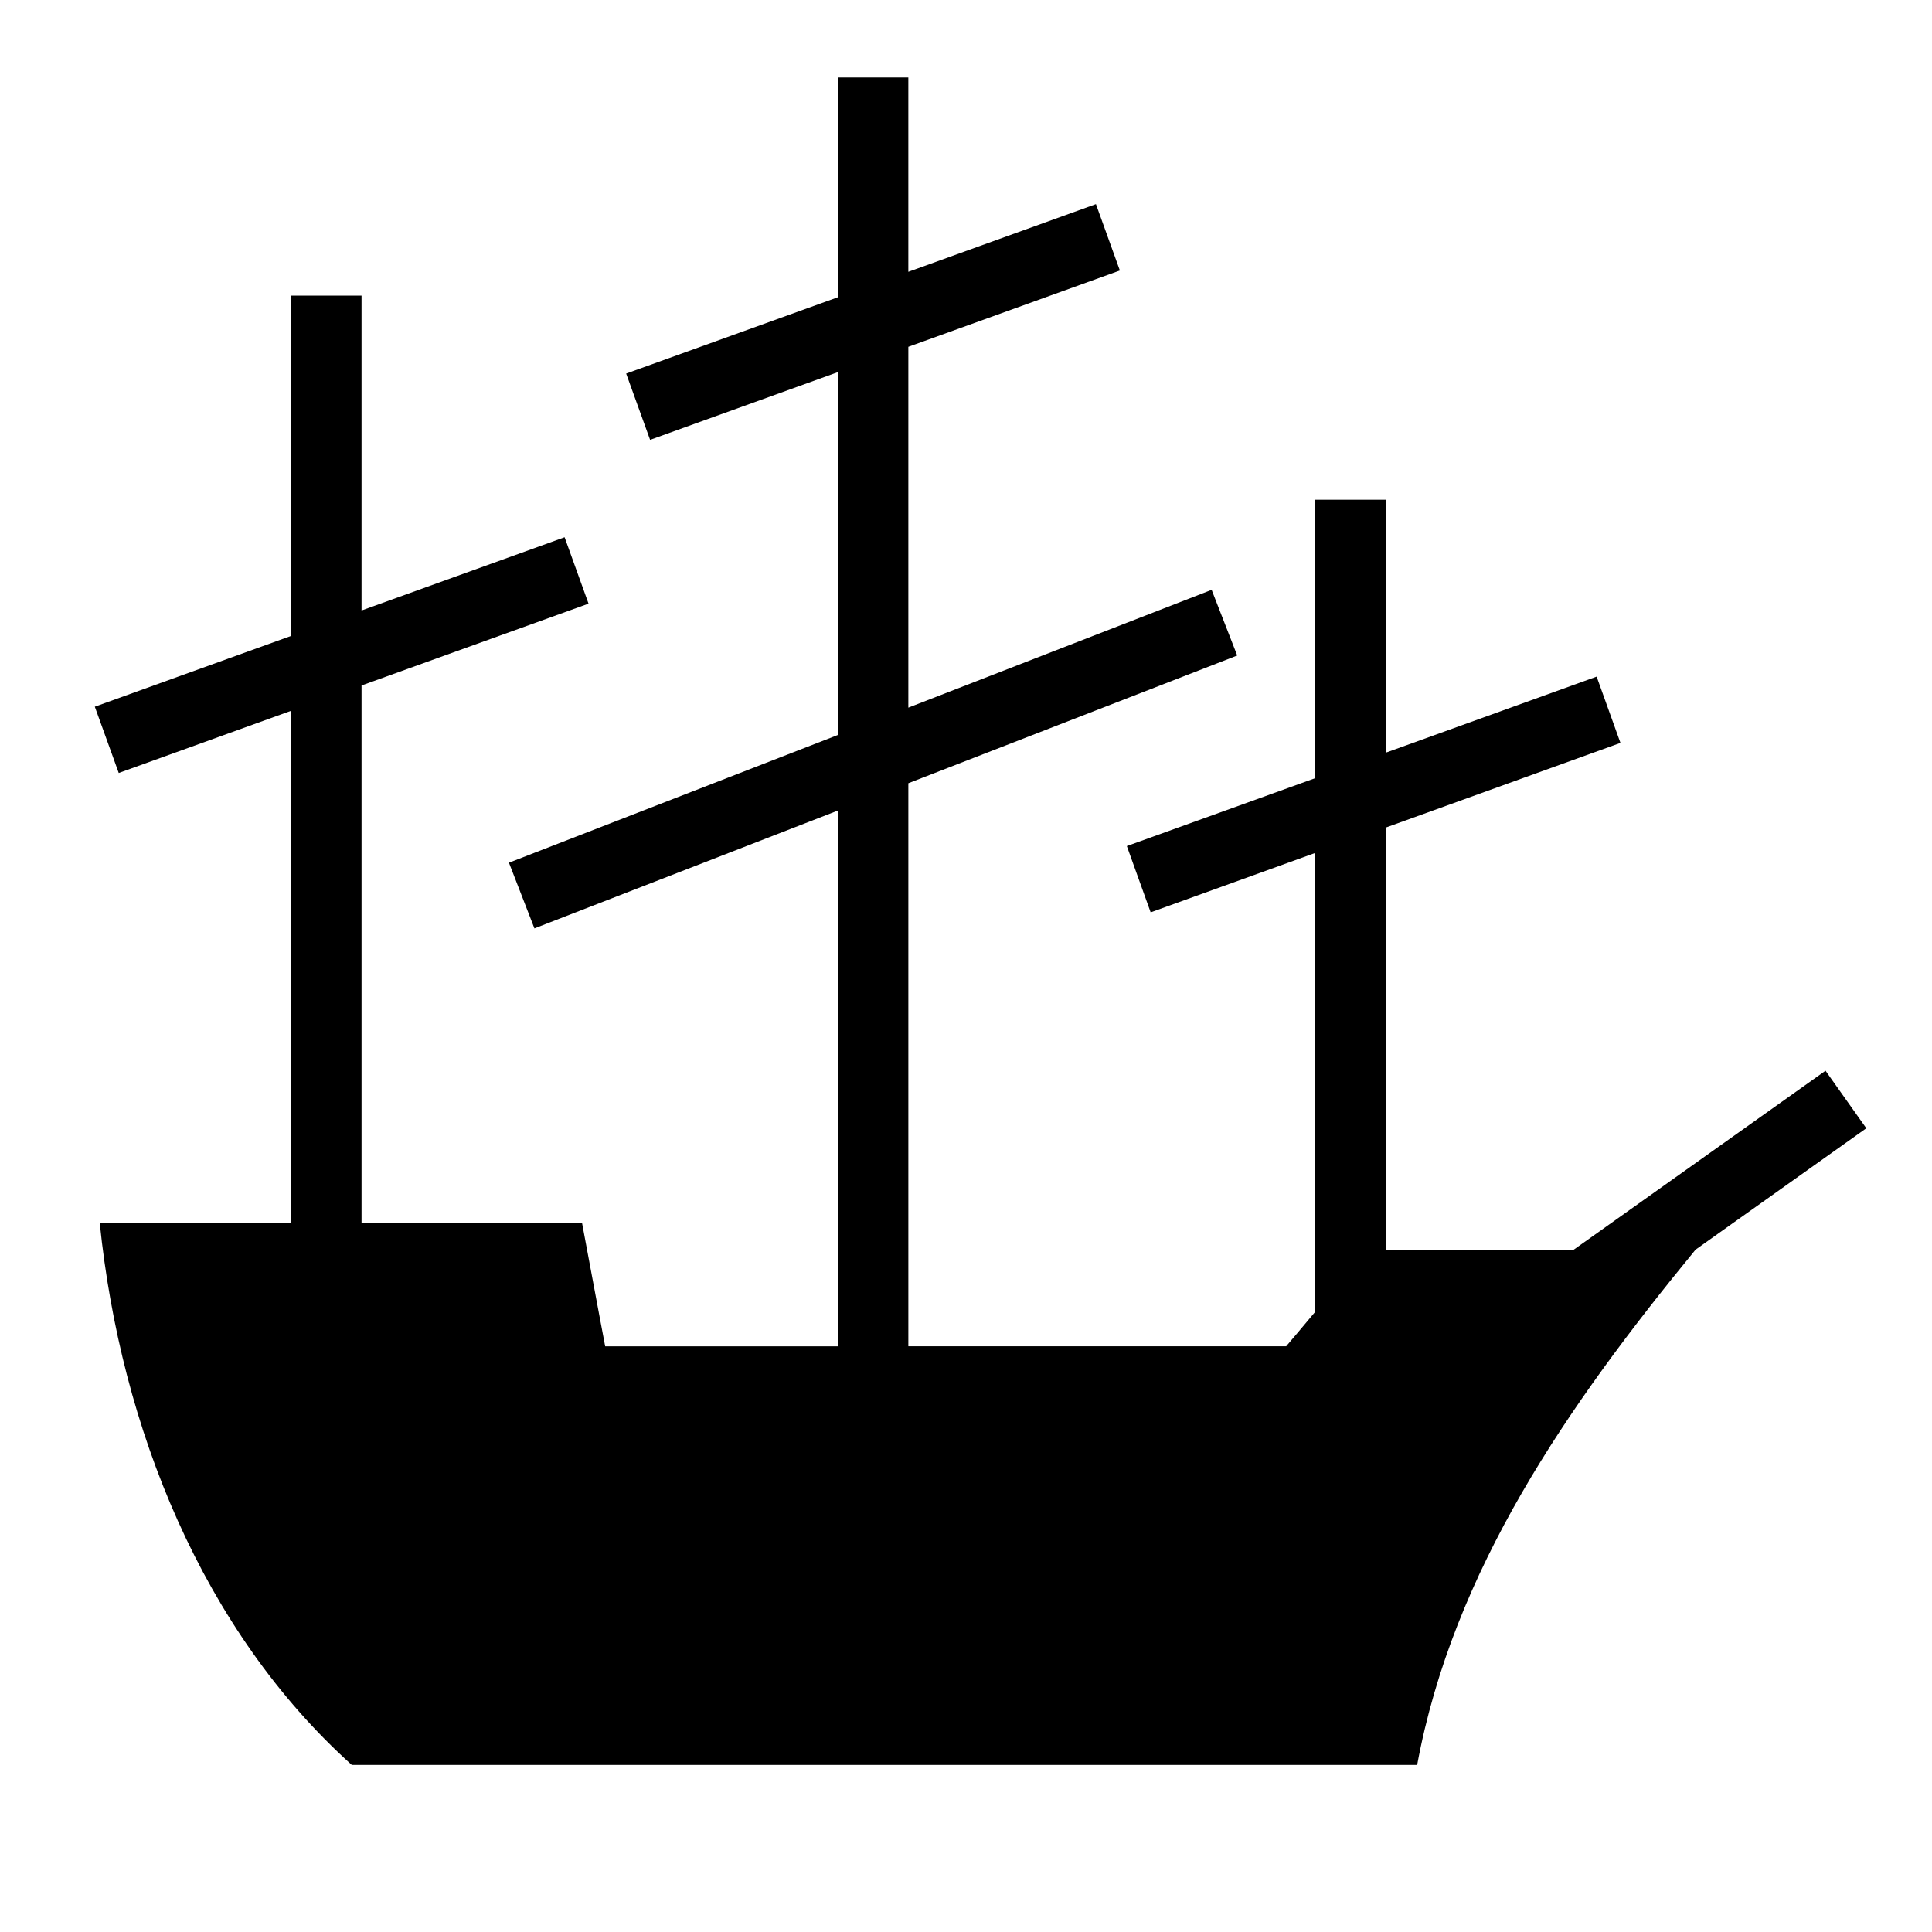 <?xml version="1.0" encoding="utf-8"?>
<!-- Generator: www.svgicons.com -->
<svg xmlns="http://www.w3.org/2000/svg" width="800" height="800" viewBox="0 0 512 512">
<path fill="currentColor" d="M222.03 20.53v58.25L165.938 99l6.344 17.563l49.75-17.938v96.156l-87.155 33.845l6.75 17.406l80.406-31.218v141.97h-61.655l-1.438-7.594l-4.687-25.063H95.812v-142.47l60.157-21.686l-6.345-17.595l-53.813 19.406V78.345H77.126v90.187l-52 18.75l6.344 17.564l45.655-16.47v135.75H26.437c5.565 54.4 27.327 108.08 66.782 143.595H375.56c9.543-51.545 39.83-95.146 73.688-136.44h-.063L494.594 299l-10.813-15.25l-66.874 47.53H367.25V219.314l62.188-22.438l-6.313-17.563l-55.875 20.157v-67.032h-18.688v73.78l-49.937 18l6.313 17.563l43.625-15.75v121.595l-4.907 5.844l-2.812 3.31H240.72V207.564l87.155-33.844l-6.78-17.407l-80.376 31.218V91.907l56.06-20.22l-6.342-17.592l-49.72 17.937v-51.5H222.03z"/>
</svg>